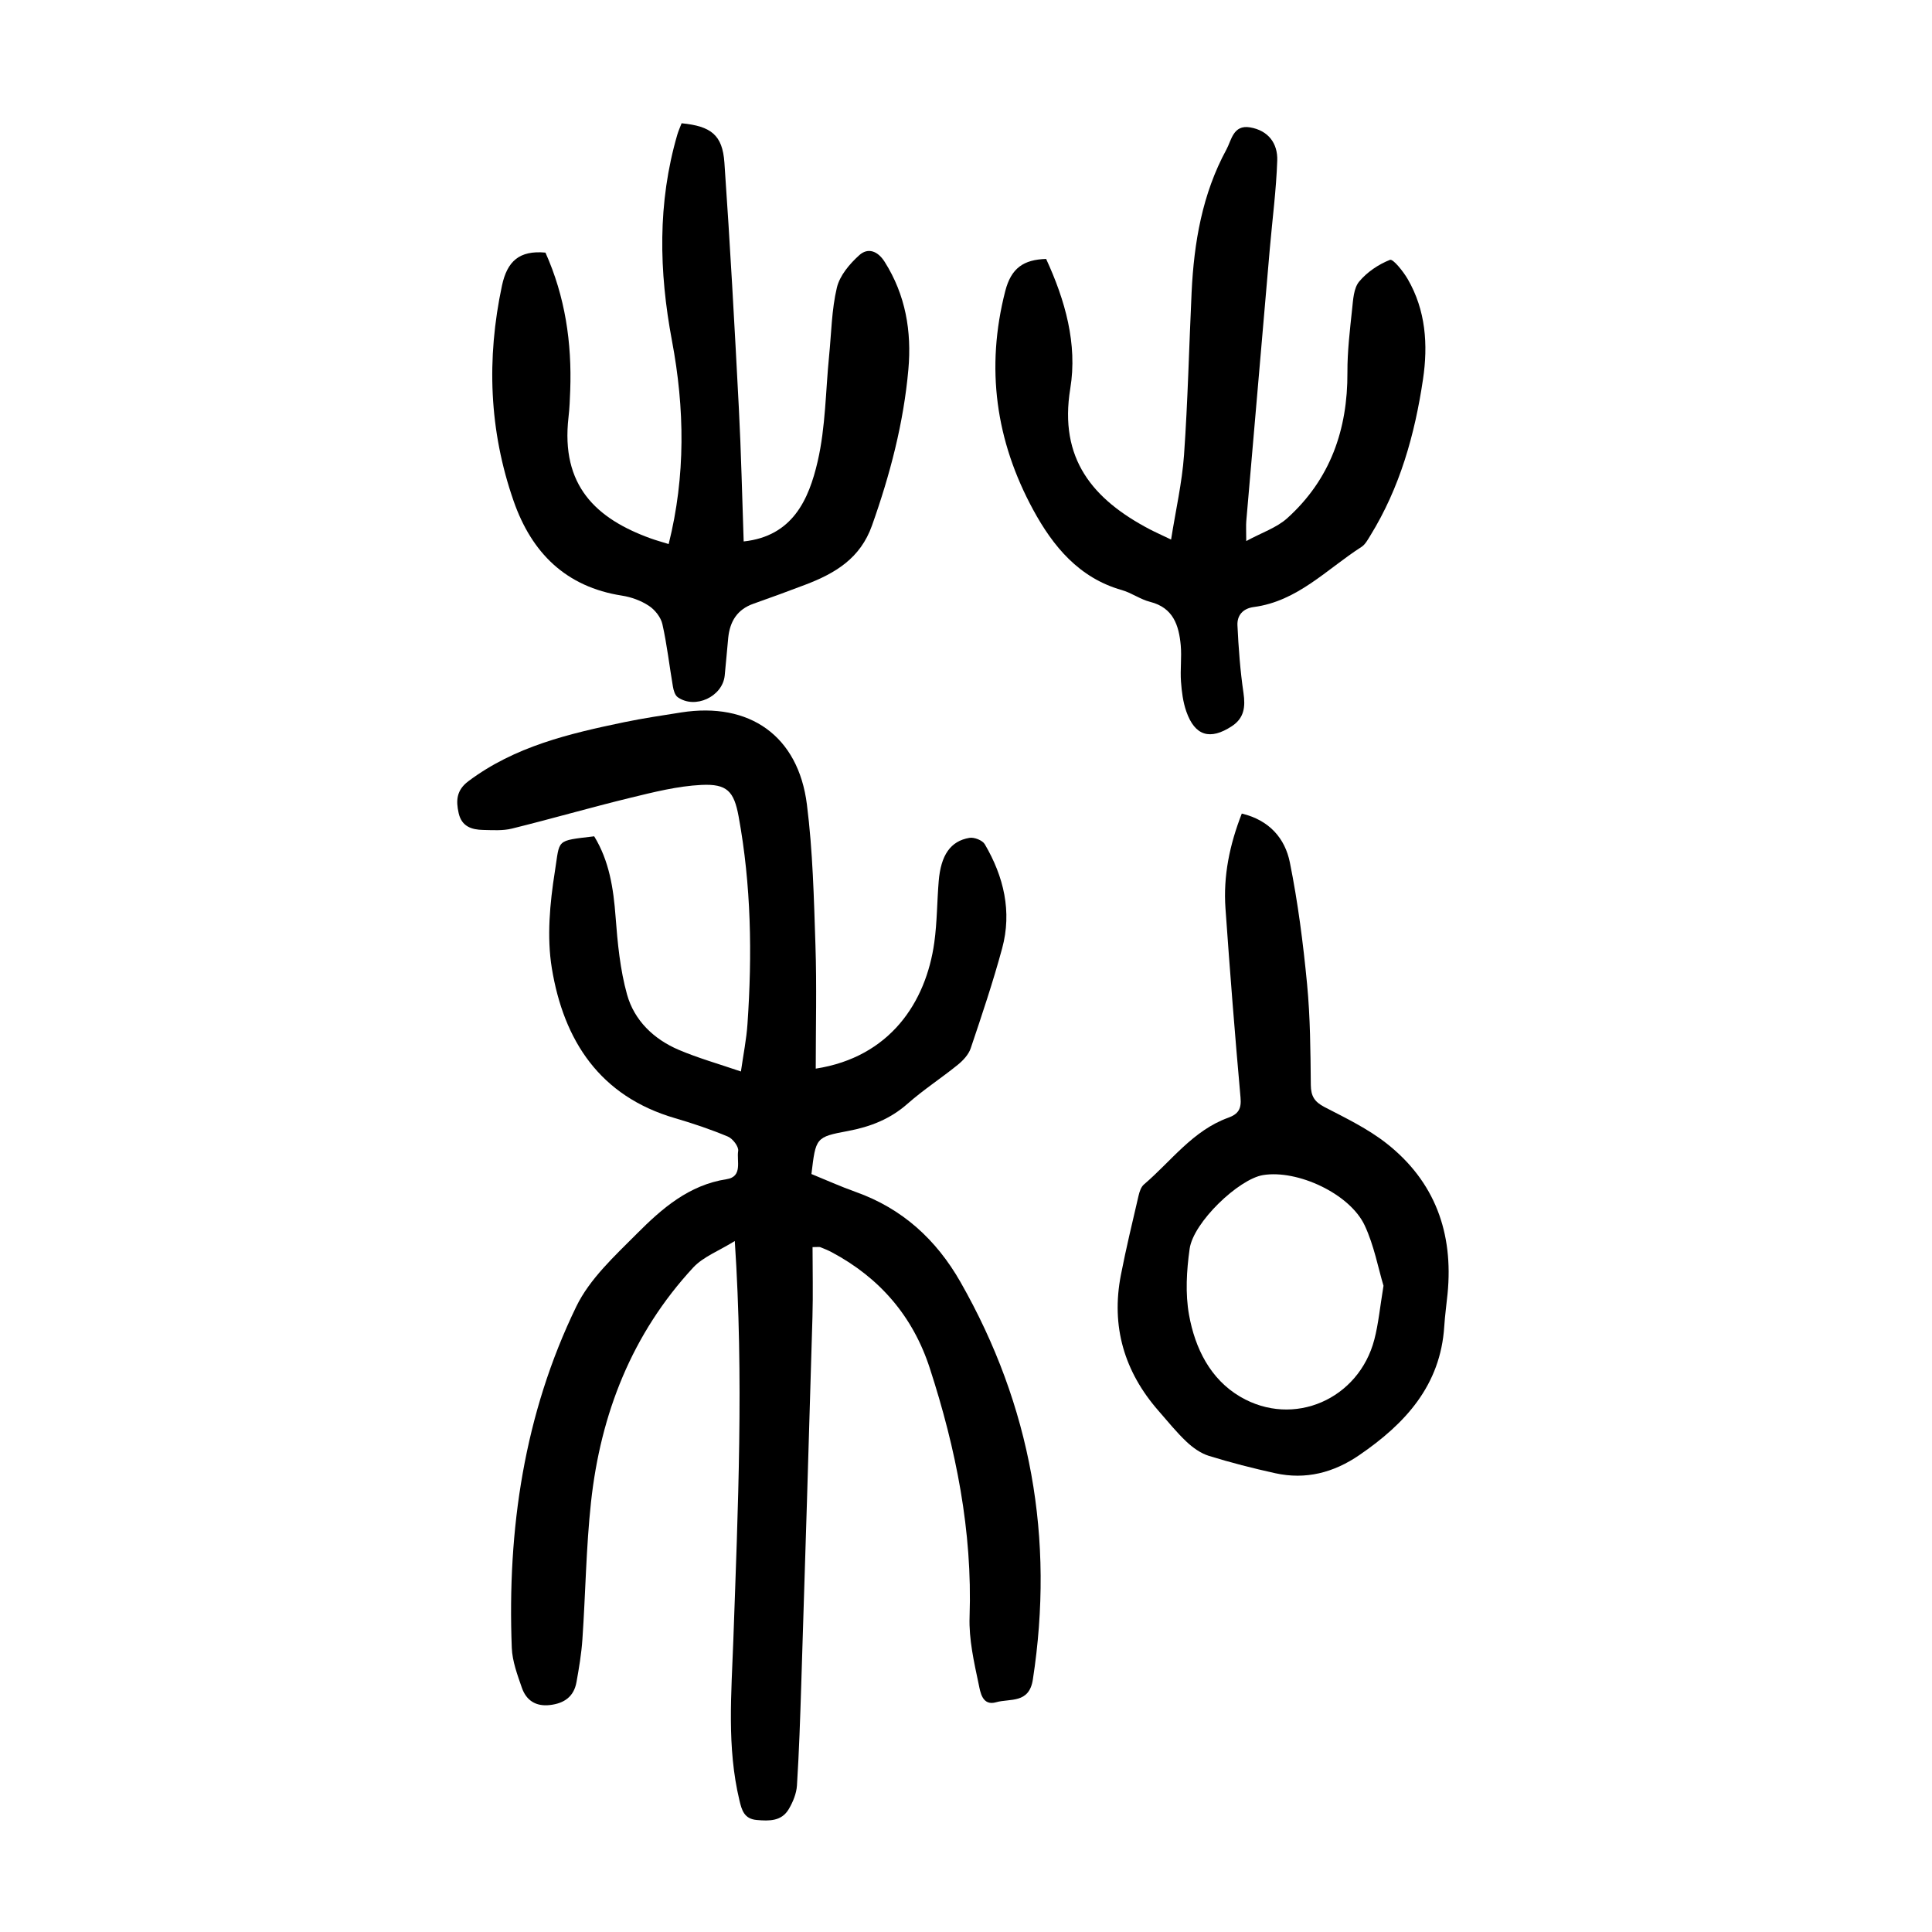 <?xml version="1.0" encoding="utf-8"?>
<svg version="1.1" id="zdic.net" xmlns="http://www.w3.org/2000/svg" xmlns:xlink="http://www.w3.org/1999/xlink" x="0px" y="0px"
	 viewBox="0 0 400 400" style="enable-background:new 0 0 400 400;" xml:space="preserve">
<g>
	<path d="M123.02,173.15c3.11,5.08,3.99,10.75,4.43,16.67c0.41,5.41,0.93,10.92,2.38,16.11c1.5,5.35,5.52,9.22,10.68,11.42
		c3.98,1.7,8.18,2.88,12.89,4.49c0.51-3.58,1.15-6.71,1.36-9.88c0.99-14.38,0.77-28.72-1.84-42.94c-0.96-5.2-2.39-6.77-7.72-6.51
		c-4.91,0.24-9.82,1.48-14.63,2.65c-8.23,2-16.36,4.36-24.58,6.39c-1.9,0.47-3.98,0.32-5.97,0.28c-2.39-0.05-4.44-0.72-5.06-3.48
		c-0.58-2.59-0.47-4.74,2-6.6c9.6-7.21,20.88-9.86,32.28-12.23c3.91-0.81,7.87-1.4,11.81-2.02c14.13-2.21,24.22,4.84,26.01,19.05
		c1.22,9.63,1.45,19.41,1.77,29.14c0.28,8.48,0.06,16.97,0.06,25.56c15.35-2.38,22.83-13.71,24.55-26.14
		c0.58-4.2,0.56-8.47,0.91-12.7c0.45-5.36,2.43-8.28,6.36-8.94c0.99-0.17,2.7,0.5,3.18,1.32c3.93,6.7,5.66,13.94,3.59,21.57
		c-1.89,6.97-4.2,13.84-6.51,20.69c-0.44,1.3-1.58,2.52-2.68,3.41c-3.39,2.75-7.1,5.15-10.36,8.03c-3.6,3.19-7.72,4.8-12.36,5.67
		c-6.7,1.25-6.67,1.38-7.57,8.91c2.99,1.22,6.03,2.59,9.17,3.71c9.64,3.43,16.67,9.86,21.68,18.64
		c14.63,25.68,19.49,53.11,14.99,82.32c-0.78,5.04-4.73,3.87-7.6,4.69c-2.89,0.83-3.28-2.14-3.61-3.71
		c-0.97-4.59-2.05-9.33-1.89-13.96c0.61-17.75-2.81-34.79-8.24-51.5c-3.47-10.69-10.33-18.69-20.28-23.99
		c-0.77-0.41-1.58-0.74-2.39-1.06c-0.21-0.08-0.48-0.01-1.6-0.01c0,4.84,0.12,9.67-0.02,14.49c-0.73,25.35-1.52,50.71-2.32,76.06
		c-0.22,6.98-0.45,13.96-0.89,20.93c-0.11,1.66-0.83,3.41-1.69,4.87c-1.49,2.53-4.03,2.49-6.64,2.26c-2.61-0.23-3.1-2.06-3.58-4.07
		c-2.63-10.99-1.66-22.09-1.26-33.2c0.95-27.08,2.19-54.17,0.3-82.6c-3.31,2.06-6.53,3.25-8.61,5.49
		c-12.67,13.69-19.17,30.26-21.16,48.59c-1.02,9.42-1.13,18.93-1.78,28.39c-0.2,2.97-0.7,5.94-1.23,8.88
		c-0.54,2.98-2.54,4.38-5.49,4.72c-2.93,0.34-4.9-0.96-5.81-3.57c-0.93-2.68-1.98-5.49-2.09-8.27
		c-0.95-24.56,2.56-48.43,13.36-70.68c2.78-5.73,7.94-10.45,12.56-15.09c5.18-5.2,10.75-10.06,18.55-11.26
		c3.39-0.52,2.06-3.79,2.4-5.84c0.15-0.89-1.12-2.56-2.12-2.98c-3.56-1.49-7.24-2.73-10.94-3.81
		c-15.61-4.54-23.06-16.09-25.52-31.05c-1.06-6.49-0.41-13.46,0.63-20.03C115.96,173.68,114.91,174.12,123.02,173.15z"/>
	<path d="M216.59,53.61c3.93,8.53,6.52,17.61,5,26.83c-2.39,14.56,4.67,22.95,16.4,29.12c1.21,0.63,2.45,1.18,4.47,2.15
		c0.96-6.08,2.27-11.76,2.68-17.5c0.79-11.21,1.04-22.46,1.57-33.69c0.49-10.32,2.21-20.38,7.21-29.57c1.05-1.93,1.4-5.16,4.88-4.58
		c3.81,0.64,5.76,3.33,5.64,6.87c-0.21,6.1-1.01,12.17-1.54,18.26c-1.63,18.79-3.26,37.59-4.87,56.38
		c-0.08,0.98-0.01,1.98-0.01,4.14c3.22-1.75,6.31-2.76,8.51-4.75c8.88-8.02,12.5-18.33,12.44-30.18c-0.02-4.36,0.51-8.73,0.97-13.08
		c0.21-1.96,0.32-4.33,1.45-5.7c1.63-1.97,4.01-3.57,6.39-4.51c0.63-0.25,2.74,2.38,3.67,3.98c3.75,6.46,4.23,13.62,3.17,20.73
		c-1.69,11.41-4.78,22.45-10.93,32.41c-0.52,0.84-1.04,1.82-1.82,2.32c-7.18,4.6-13.23,11.25-22.3,12.44
		c-2.25,0.3-3.46,1.73-3.37,3.77c0.22,4.68,0.57,9.38,1.25,14.02c0.42,2.88,0.15,5.2-2.41,6.88c-4.5,2.95-7.65,2.02-9.42-3.03
		c-0.69-1.96-0.96-4.12-1.11-6.21c-0.18-2.48,0.17-5.01-0.05-7.49c-0.38-4.13-1.53-7.79-6.33-9.01c-2.03-0.51-3.84-1.86-5.86-2.44
		c-8.89-2.52-14.26-9.08-18.36-16.62c-7.75-14.26-9.88-29.34-5.78-45.3C209.36,55.49,211.93,53.75,216.59,53.61z"/>
	<path d="M112.93,52.3c4.08,9.11,5.48,18.65,5.13,28.5c-0.07,1.87-0.14,3.75-0.36,5.61c-1.62,14.13,5.72,20.98,17.01,25.06
		c1.16,0.42,2.36,0.74,3.73,1.17c3.53-14.11,3.32-28.1,0.68-42.11c-2.69-14.31-3.01-28.53,1.11-42.65c0.24-0.82,0.6-1.6,0.89-2.36
		c6.09,0.6,8.46,2.42,8.86,8.14c1.18,16.93,2.11,33.87,2.99,50.82c0.48,9.2,0.68,18.42,1,27.62c10.11-1.08,13.48-8.63,15.32-16.58
		c1.64-7.1,1.64-14.57,2.37-21.88c0.47-4.72,0.52-9.54,1.61-14.11c0.6-2.49,2.65-4.92,4.65-6.71c1.75-1.58,3.79-0.91,5.24,1.39
		c4.34,6.86,5.61,14.41,4.91,22.27c-0.99,11.11-3.8,21.82-7.54,32.34c-2.41,6.78-7.59,9.86-13.67,12.19
		c-3.61,1.38-7.24,2.7-10.88,3.99c-3.36,1.18-4.87,3.68-5.21,7.06c-0.26,2.61-0.46,5.22-0.73,7.83c-0.46,4.35-6.13,6.99-9.72,4.46
		c-0.58-0.41-0.87-1.42-1-2.21c-0.74-4.3-1.22-8.66-2.18-12.92c-0.32-1.43-1.55-2.98-2.81-3.8c-1.62-1.07-3.62-1.8-5.55-2.1
		c-11.64-1.81-18.7-8.88-22.43-19.56c-5.1-14.61-5.65-29.49-2.42-44.64C105.01,54.09,107.52,51.8,112.93,52.3z"/>
	<path d="M257.1,168.44c5.77,1.38,8.96,5.2,9.95,10.11c1.67,8.28,2.75,16.71,3.56,25.13c0.67,6.95,0.71,13.96,0.78,20.95
		c0.02,2.32,0.77,3.5,2.83,4.57c4.41,2.28,8.98,4.49,12.85,7.53c10.03,7.88,13.87,18.56,12.63,31.15c-0.22,2.24-0.54,4.46-0.68,6.7
		c-0.77,12.27-8.1,20.19-17.6,26.69c-5.3,3.63-11.08,5.14-17.41,3.74c-4.62-1.02-9.21-2.19-13.73-3.59
		c-1.69-0.53-3.32-1.69-4.63-2.93c-2.08-1.96-3.89-4.22-5.78-6.38c-7.12-8.13-9.87-17.51-7.8-28.15c1.07-5.5,2.39-10.96,3.66-16.42
		c0.19-0.82,0.51-1.8,1.11-2.31c5.65-4.82,10.11-11.17,17.46-13.82c2.07-0.75,2.75-1.82,2.54-4.16c-1.17-13.05-2.2-26.12-3.12-39.2
		C253.25,181.38,254.56,174.94,257.1,168.44z M286.44,266.2c-1.09-3.6-1.94-8.31-3.9-12.5c-3.09-6.58-13.94-11.58-21.05-10.41
		c-5.03,0.83-14.42,9.76-15.19,15.27c-0.63,4.5-0.92,9.26-0.12,13.69c1.24,6.87,4.38,13.29,10.62,16.94
		c11.03,6.45,24.54,0.5,27.75-11.88C285.39,274.08,285.7,270.7,286.44,266.2z"/>
</g>
</svg>
